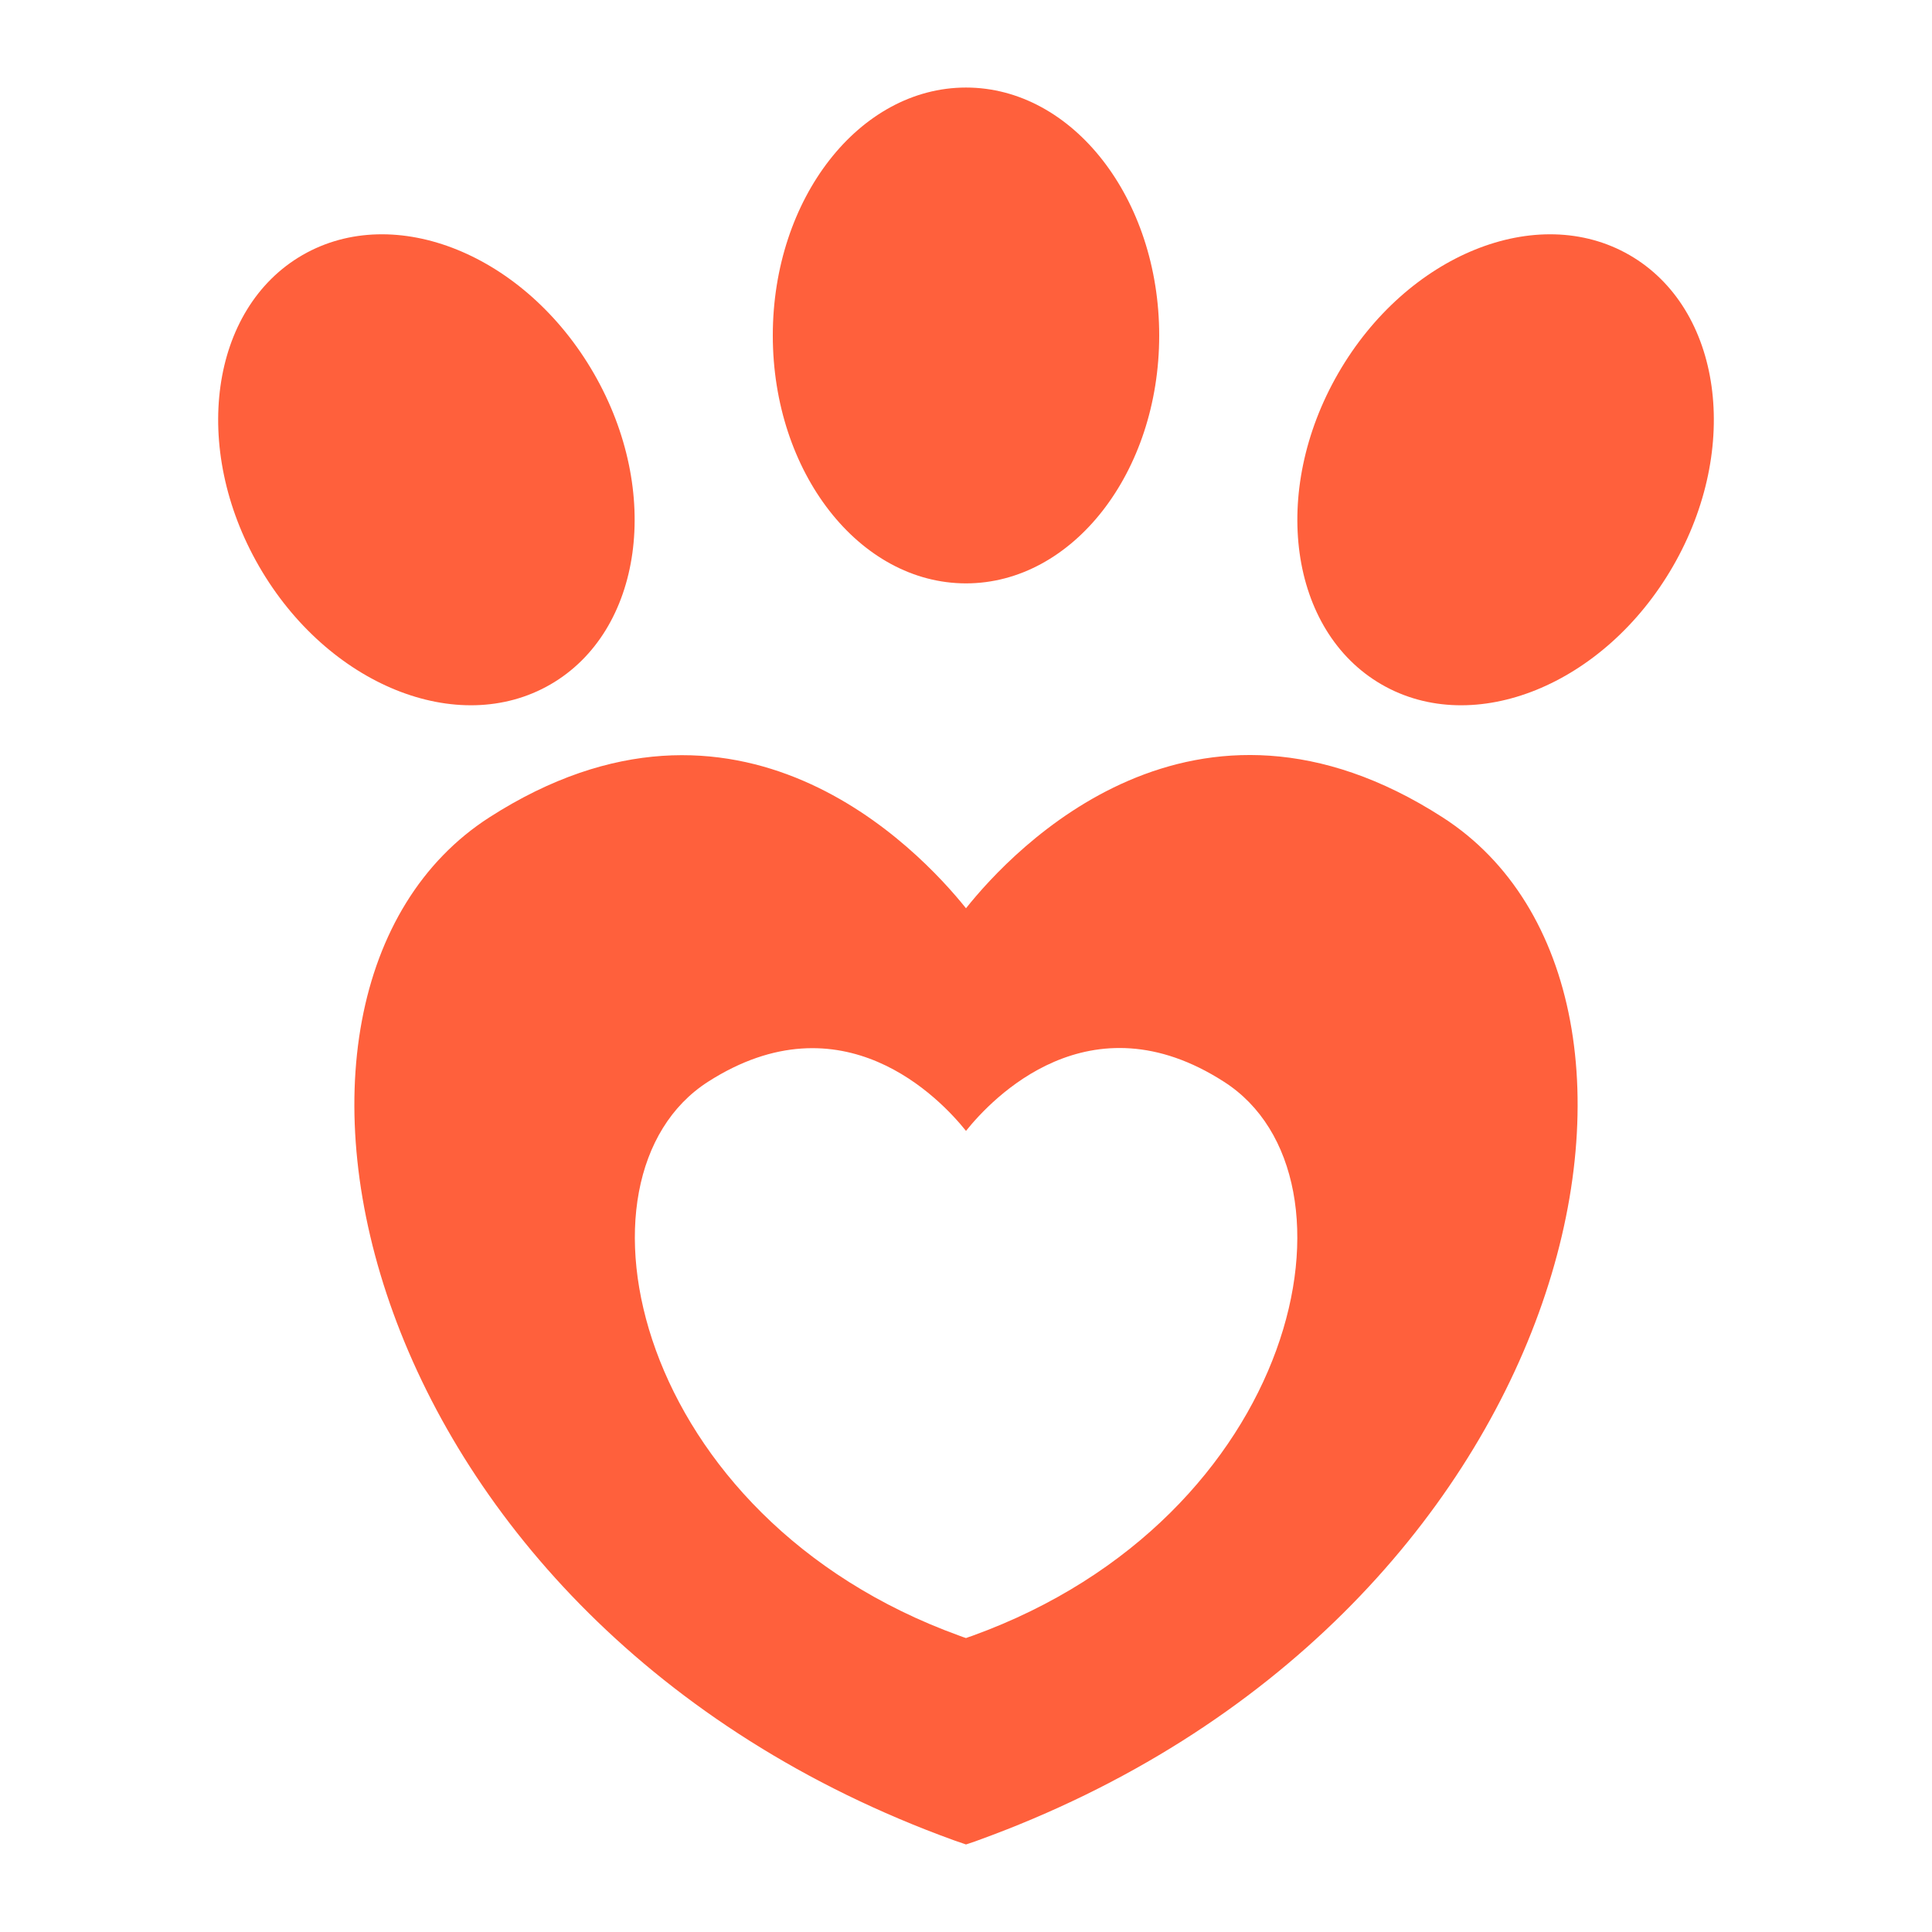 <svg version="1.1" id="Layer_1" xmlns="http://www.w3.org/2000/svg" x="0" y="0" viewBox="0 0 512 512" style="enable-background:new 0 0 512 512" xml:space="preserve"><style>.st0{fill:#ff603c}</style><ellipse class="st0" cx="256" cy="88.9" rx="51.2" ry="65.7"/><ellipse transform="rotate(-60 398.999 124.501)" class="st0" cx="399" cy="124.5" rx="65.7" ry="51.2"/><ellipse transform="rotate(-30 112.999 124.496)" class="st0" cx="113" cy="124.5" rx="51.2" ry="65.7"/><path class="st0" d="M382.3 216.6c-65.9-42.4-113.8 8.4-126.3 24.1-12.6-15.7-60.4-66.4-126.3-24.1-72.5 46.6-36.5 213.3 123.1 271.1 1.1.4 2.1.7 3.2 1.1 1.1-.4 2.2-.7 3.2-1.1 159.6-57.8 195.6-224.5 123.1-271.1zM257.7 433.5c-.6.2-1.2.4-1.7.6-.6-.2-1.2-.4-1.7-.6-86.5-31.3-105.9-121.6-66.7-146.8 35.7-22.9 61.6 4.5 68.4 13 6.8-8.5 32.7-36 68.4-13 39.3 25.2 19.8 115.5-66.7 146.8z"/></svg>